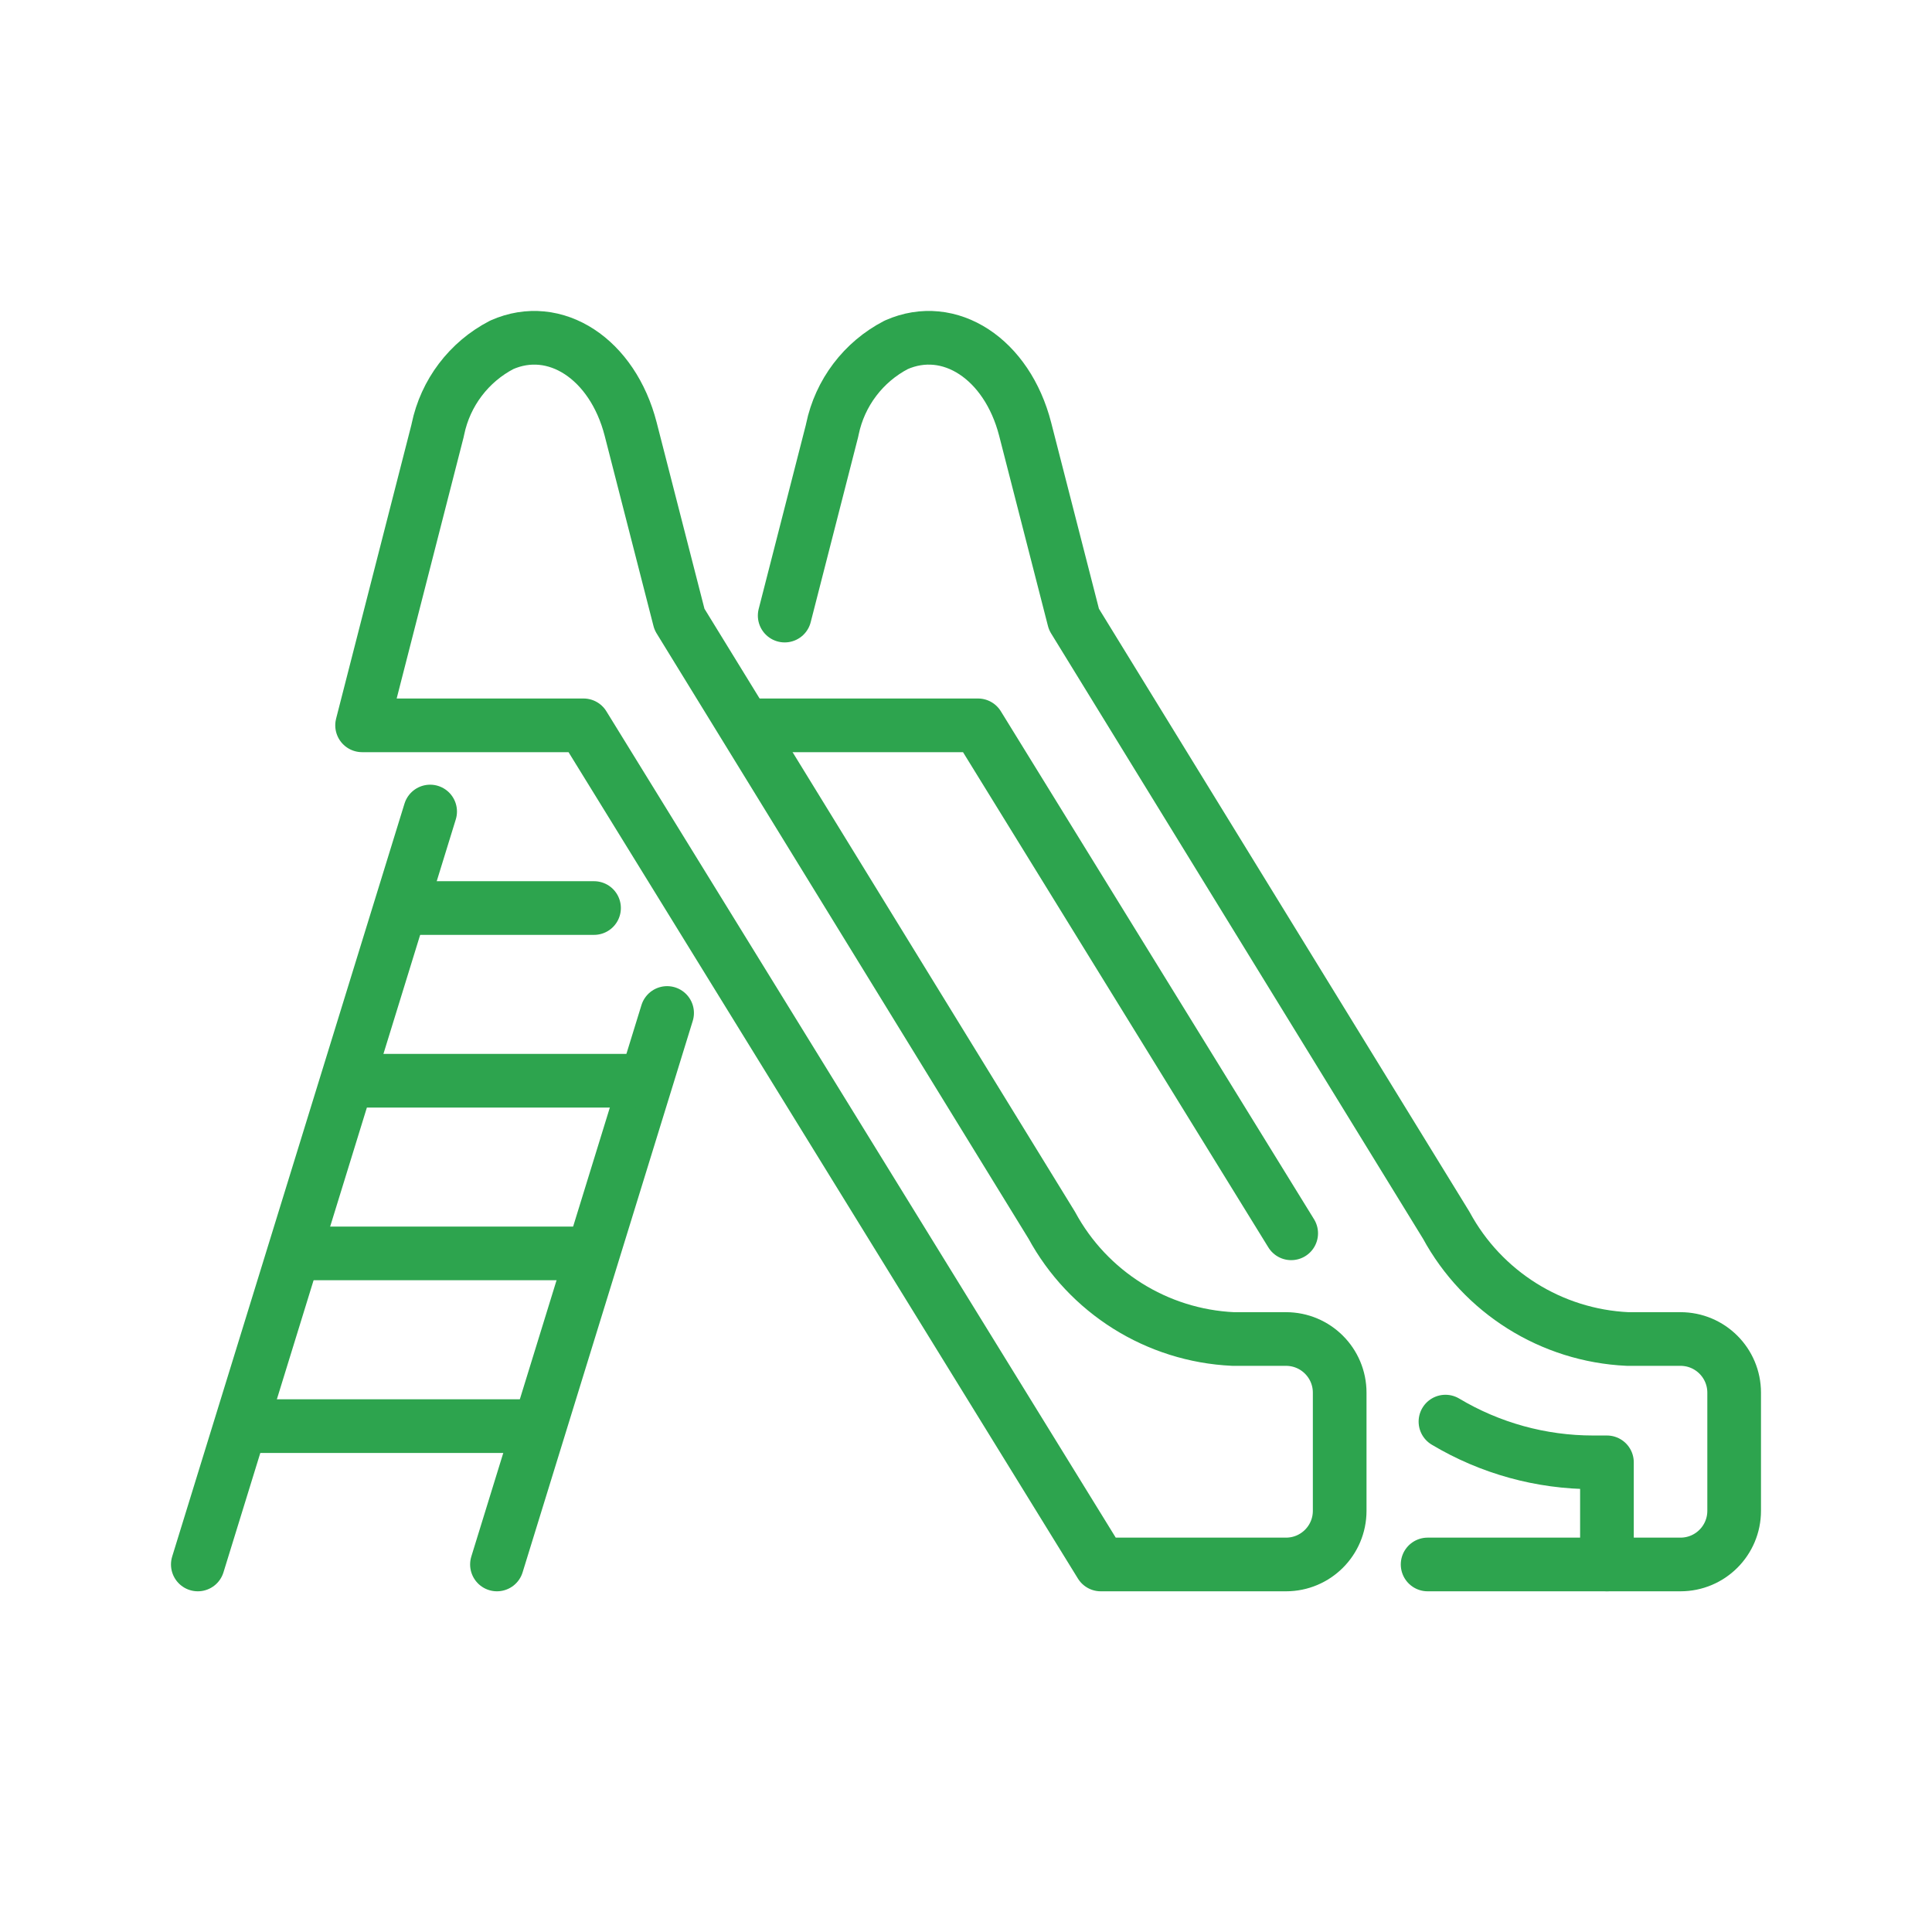 <svg xmlns="http://www.w3.org/2000/svg" viewBox="0 0 72 72">
  <g id="line" stroke="#2da44e" fill="none" stroke-width="2" stroke-linecap="round" stroke-linejoin="round">
    <line x1="24.861" x2="18.52" y1="37.751" y2="58.303" />
    <line x1="16.03" x2="7.372" y1="30.243" y2="58.303" />
    <line x1="22.138" x2="15.426" y1="33.84" y2="33.84" />
    <line x1="23.595" x2="13.441" y1="40.276" y2="40.276" />
    <line x1="21.61" x2="11.455" y1="46.711" y2="46.711" />
    <line x1="19.625" x2="9.47" y1="53.147" y2="53.147" />
    <polyline points="48.119 45.962 36.447 27.031 28.115 27.031" />
    <path d="m53.203,58.303h6.683v-3.806h-.516c-1.938 0-3.839-.524-5.502-1.518" />
    <path d="m29.243,22.941l1.763-6.88.015-.07c.28-1.351,1.154-2.505,2.379-3.14,1.985-.88,4.13.52,4.804,3.14l1.819,7.09,13.874,22.58c1.355,2.499,3.919,4.108,6.759,4.24h1.971c1.105,0,2,.895,2,2v4.402c0,1.105-.895,2-2,2h-2.742" />
    <path d="m21.746,27.031h-8.252l2.811-10.97.015-.07c.28-1.351,1.154-2.505,2.379-3.14,1.985-.88,4.13.52,4.804,3.14l1.819,7.09,13.874,22.58c1.355,2.499,3.919,4.108,6.759,4.24h1.971c1.105,0,2,.895,2,2v4.402c0,1.105-.895,2-2,2h-6.904l-19.276-31.272Z" />
  </g>
</svg>
